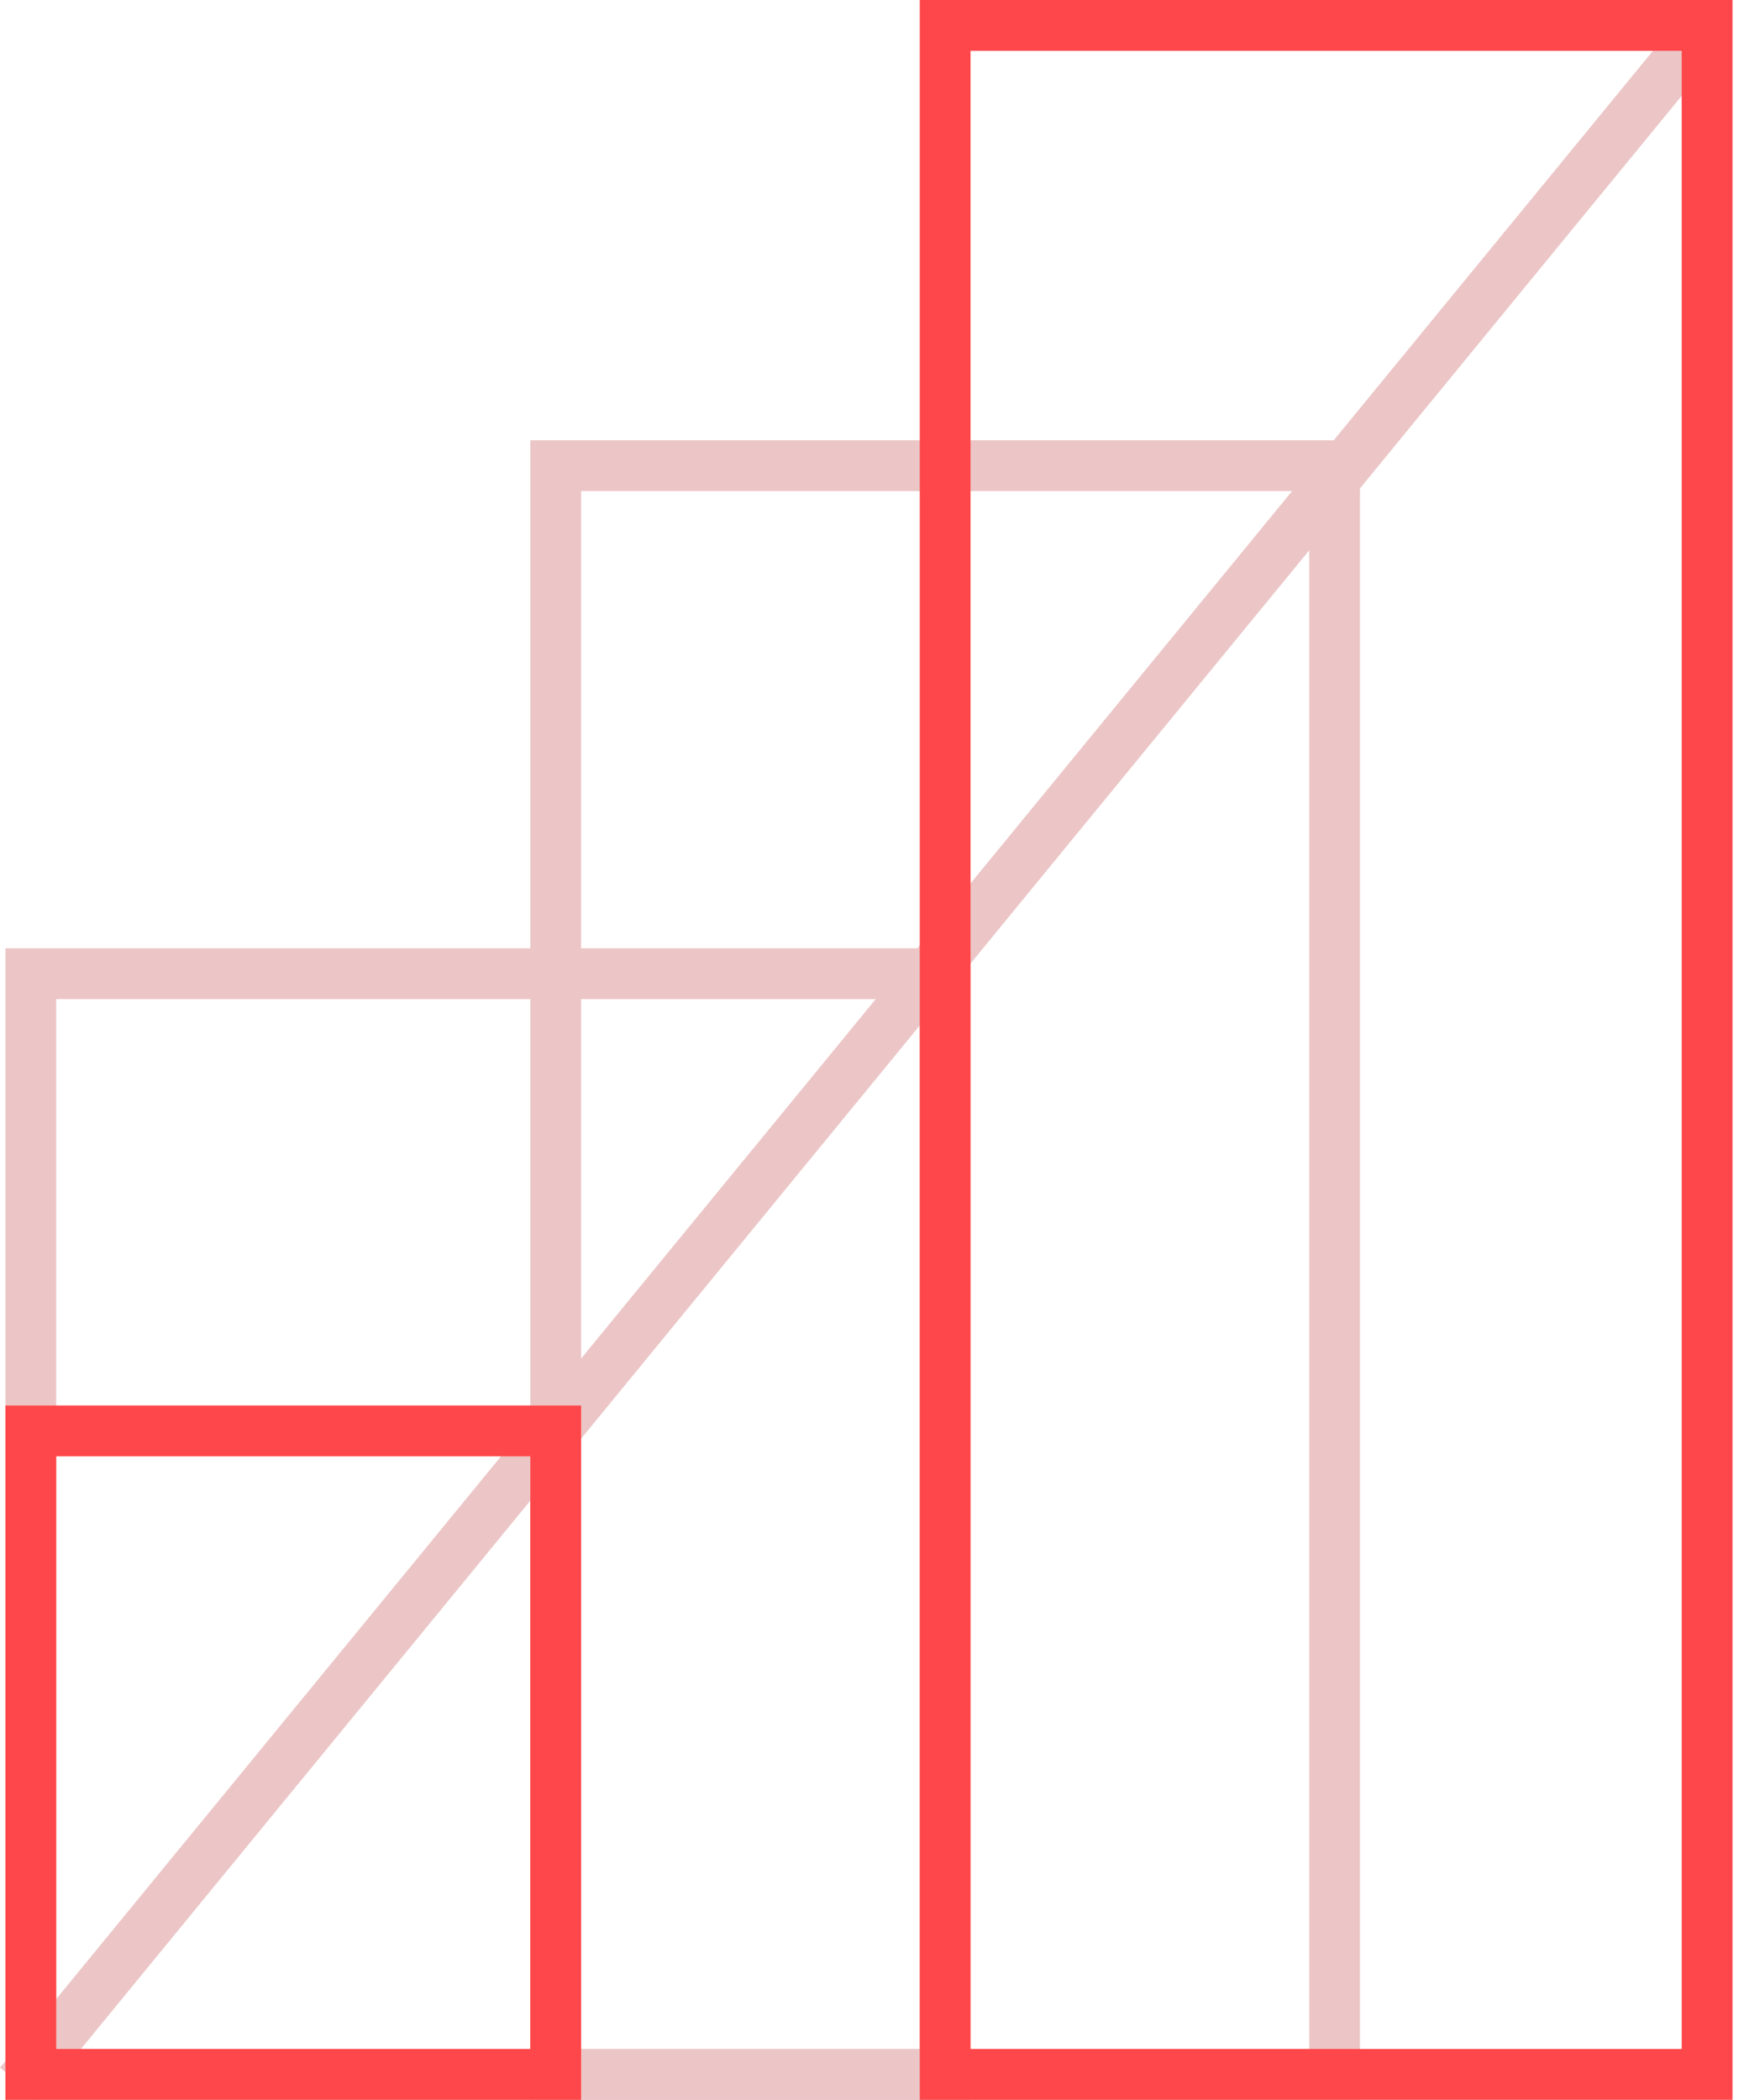 <?xml version="1.0" encoding="UTF-8"?> <svg xmlns="http://www.w3.org/2000/svg" width="103" height="124" viewBox="0 0 103 124" fill="none"><rect x="1.82" y="57.5" width="54" height="65" stroke="#ECC6C7" stroke-width="3"></rect><rect x="32.82" y="27.5" width="46" height="95" stroke="#ECC6C7" stroke-width="3"></rect><line x1="1.16" y1="123.049" x2="101.16" y2="1.049" stroke="#ECC6C7" stroke-width="3"></line><rect x="1.82" y="84.5" width="31" height="38" stroke="#FE474A" stroke-width="3"></rect><rect x="55.82" y="1.5" width="45" height="121" stroke="#FE474A" stroke-width="3"></rect></svg> 